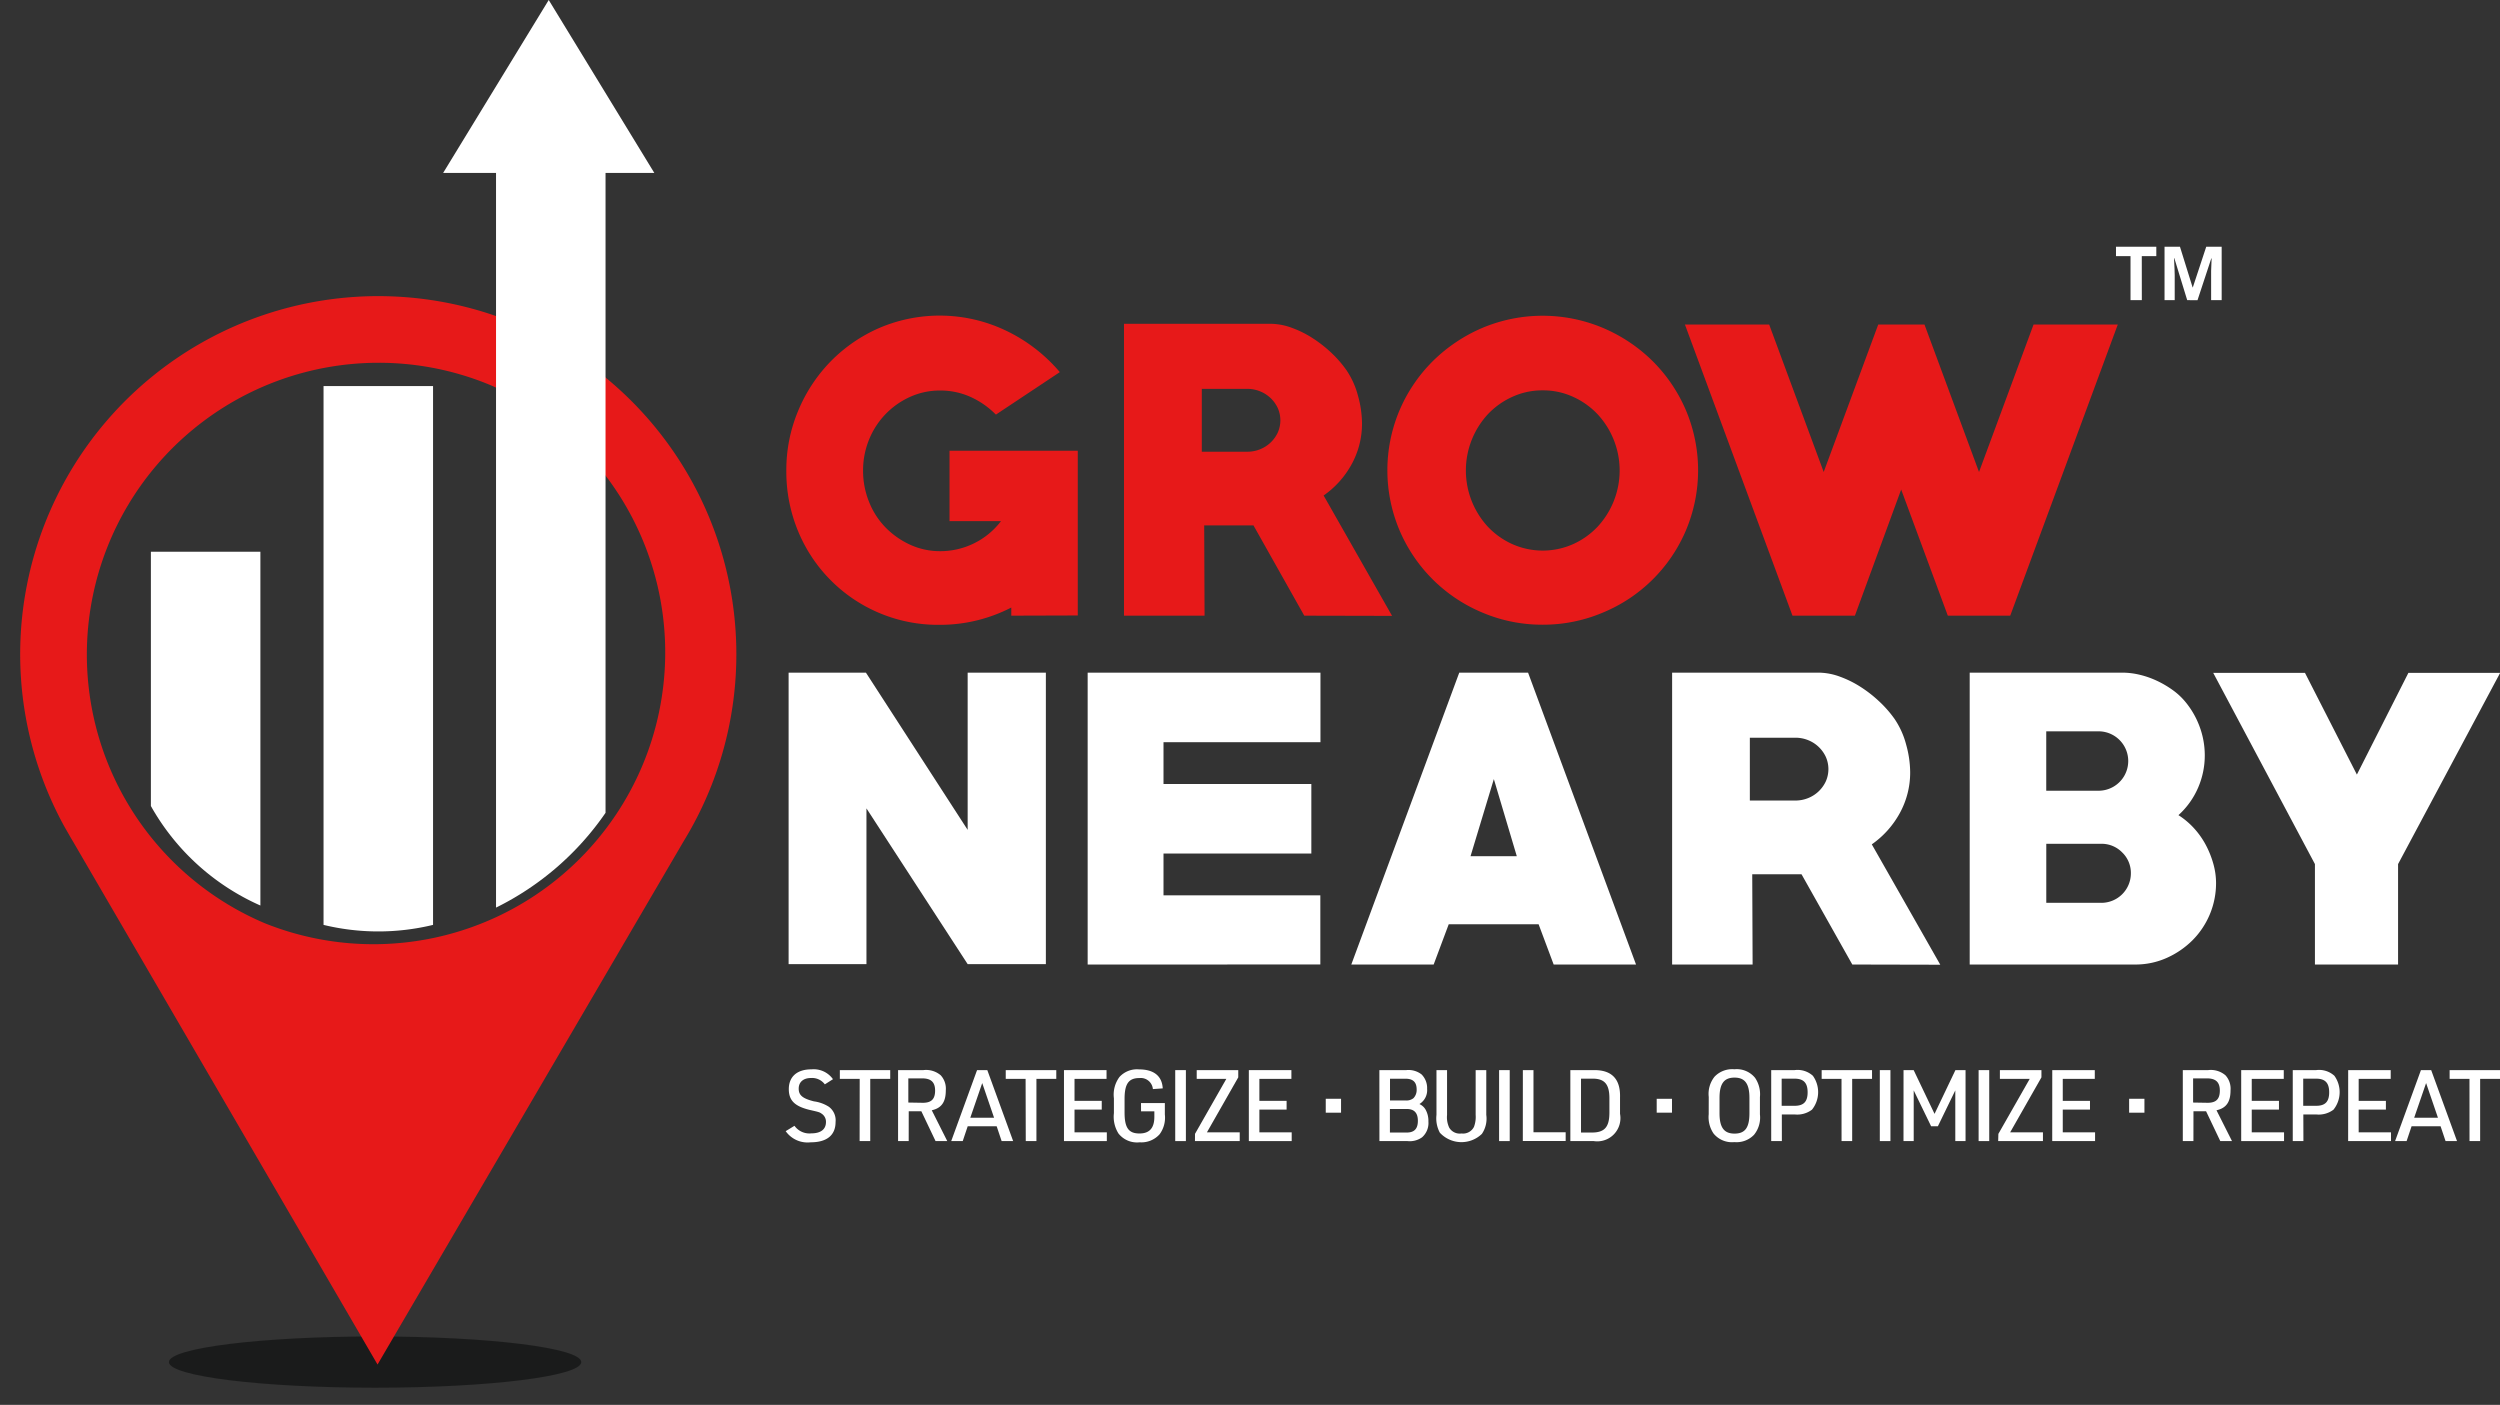 <?xml version="1.0" encoding="UTF-8"?> <svg xmlns="http://www.w3.org/2000/svg" width="61.437" height="34.524" viewBox="0 0 61.437 34.524"><rect x="0" y="0" width="61.437" height="34.524" fill="#333333" stroke="none"/><g id="Group_36716" data-name="Group 36716" transform="translate(-160.401 -78.704)"><ellipse id="Ellipse_1" data-name="Ellipse 1" cx="5.067" cy="0.63" rx="5.067" ry="0.63" transform="translate(164.552 111.547)" fill="#030504" opacity="0.5"></ellipse><path id="Subtraction_1" data-name="Subtraction 1" d="M8.778,26.245,1.287,13.379c-.032-.052-.063-.107-.091-.156l-.024-.042-.081-.14h0a8.8,8.8,0,1,1,15.212.34L8.778,26.245ZM8.8,1.627A7.171,7.171,0,0,0,6.006,15.4,7.171,7.171,0,0,0,11.587,2.191,7.125,7.125,0,0,0,8.8,1.627Z" transform="translate(160.901 85.992)" fill="#e71919" stroke="rgba(0,0,0,0)" stroke-width="1"></path><path id="Path_3" data-name="Path 3" d="M166.092,175.466" transform="translate(-4.1 -76.432)" fill="#e71919"></path><path id="Path_4" data-name="Path 4" d="M196.364,123.858h2.691V137.1a5.709,5.709,0,0,1-2.691,0Z" transform="translate(-28.012 -35.667)" fill="#fff"></path><path id="Path_5" data-name="Path 5" d="M176.168,143.232h2.691v8.695a5.755,5.755,0,0,1-2.691-2.445Z" transform="translate(-12.059 -50.97)" fill="#fff"></path><g id="Group_1" data-name="Group 1" transform="translate(179.726 86.458)"><path id="Path_6" data-name="Path 6" d="M256.025,122.985v-.2a3.81,3.81,0,0,1-1.756.425,3.718,3.718,0,0,1-3.485-2.306,3.819,3.819,0,0,1-.287-1.484,3.753,3.753,0,0,1,.291-1.47,3.833,3.833,0,0,1,.8-1.215,3.792,3.792,0,0,1,1.2-.823,3.777,3.777,0,0,1,3.1.065A3.976,3.976,0,0,1,257.218,117l-1.571,1.044a2.072,2.072,0,0,0-.633-.439,1.8,1.8,0,0,0-.735-.153,1.764,1.764,0,0,0-.753.162,1.945,1.945,0,0,0-1,1.054,2,2,0,0,0-.143.753,2.03,2.03,0,0,0,.143.758,1.905,1.905,0,0,0,.4.629,2.021,2.021,0,0,0,.606.43,1.76,1.76,0,0,0,.753.162,1.873,1.873,0,0,0,1.488-.739h-1.266v-1.729h3.152v4.048Z" transform="translate(-250.498 -115.609)" fill="#e71919"></path><path id="Path_7" data-name="Path 7" d="M294.43,123.75l-1.248-2.218h-1.211l.009,2.218H290v-7.173h3.6a1.541,1.541,0,0,1,.527.1,2.535,2.535,0,0,1,.518.259,3.148,3.148,0,0,1,.462.365,2.779,2.779,0,0,1,.36.416,2.035,2.035,0,0,1,.282.624,2.591,2.591,0,0,1,.1.679,2.069,2.069,0,0,1-.25,1,2.256,2.256,0,0,1-.693.777l1.682,2.958Zm-1.4-5.573h-1.118v1.544h1.118a.83.83,0,0,0,.314-.06.81.81,0,0,0,.434-.409.742.742,0,0,0,0-.606.81.81,0,0,0-.434-.409A.83.83,0,0,0,293.035,118.176Z" transform="translate(-281.703 -116.374)" fill="#e71919"></path><path id="Path_8" data-name="Path 8" d="M324.614,123.242a3.755,3.755,0,0,1-1.488-.3,3.8,3.8,0,0,1-2.029-2.015,3.79,3.79,0,0,1,0-2.958,3.812,3.812,0,0,1,.818-1.206,3.916,3.916,0,0,1,1.211-.813,3.824,3.824,0,0,1,2.972,0,3.9,3.9,0,0,1,1.216.813,3.822,3.822,0,0,1,.818,1.206,3.79,3.79,0,0,1,0,2.958,3.786,3.786,0,0,1-2.034,2.015A3.765,3.765,0,0,1,324.614,123.242Zm0-5.759a1.759,1.759,0,0,0-.753.162,1.907,1.907,0,0,0-.6.43,2.039,2.039,0,0,0,0,2.754,1.9,1.9,0,0,0,.6.43,1.834,1.834,0,0,0,1.506,0,1.9,1.9,0,0,0,.6-.43,2.033,2.033,0,0,0,0-2.754,1.905,1.905,0,0,0-.6-.43A1.759,1.759,0,0,0,324.614,117.483Z" transform="translate(-306.027 -115.644)" fill="#e71919"></path><path id="Path_9" data-name="Path 9" d="M363.591,123.819h-1.534l-1.146-3.1-1.137,3.1h-1.534l-2.643-7.154h2.07l1.34,3.623,1.34-3.623h1.137l1.34,3.623,1.34-3.623h2.07Z" transform="translate(-333.515 -116.443)" fill="#e71919"></path><path id="Path_10" data-name="Path 10" d="M255.162,164.541l-2.487-3.827v3.827h-1.913v-7.163h1.9l2.5,3.864v-3.864h1.922v7.163Z" transform="translate(-250.707 -148.602)" fill="#fff"></path><path id="Path_11" data-name="Path 11" d="M285.736,164.551v-7.173h5.721v1.71H287.6v1.026h3.633v1.71H287.6v1.026h3.854v1.7Z" transform="translate(-278.332 -148.602)" fill="#fff"></path><path id="Path_12" data-name="Path 12" d="M321.548,164.551l-.37-.989h-2.209l-.37.989h-2.024l2.653-7.173h1.691l2.653,7.173Zm-1.47-4.557-.573,1.895h1.137Z" transform="translate(-302.692 -148.602)" fill="#fff"></path><path id="Path_13" data-name="Path 13" d="M358.528,164.551l-1.248-2.218h-1.211l.009,2.218H354.1v-7.173h3.6a1.547,1.547,0,0,1,.527.1,2.545,2.545,0,0,1,.518.259,3.129,3.129,0,0,1,.462.365,2.771,2.771,0,0,1,.361.416,2.035,2.035,0,0,1,.282.624,2.581,2.581,0,0,1,.1.679,2.067,2.067,0,0,1-.25,1,2.256,2.256,0,0,1-.693.777l1.683,2.958Zm-1.4-5.574h-1.118v1.544h1.118a.83.83,0,0,0,.314-.06.808.808,0,0,0,.434-.409.74.74,0,0,0,0-.606.808.808,0,0,0-.434-.409A.83.83,0,0,0,357.132,158.977Z" transform="translate(-332.333 -148.602)" fill="#fff"></path><path id="Path_14" data-name="Path 14" d="M392.966,164.551H388.9v-7.173h3.753a1.848,1.848,0,0,1,.42.051,2.182,2.182,0,0,1,.425.148,2.427,2.427,0,0,1,.388.227,1.638,1.638,0,0,1,.31.287,2.075,2.075,0,0,1,.356.619,2.035,2.035,0,0,1,.125.7,1.993,1.993,0,0,1-.166.8,1.95,1.95,0,0,1-.481.67,1.909,1.909,0,0,1,.375.314,2.01,2.01,0,0,1,.291.407,2.3,2.3,0,0,1,.189.467,1.745,1.745,0,0,1,.069.476,1.988,1.988,0,0,1-.578,1.41,2.108,2.108,0,0,1-.633.434A1.873,1.873,0,0,1,392.966,164.551Zm-.9-5.731h-1.285v1.46h1.285a.73.73,0,0,0,0-1.46Zm.065,2.764h-1.349v1.451h1.349a.726.726,0,0,0,.73-.73.7.7,0,0,0-.213-.508A.705.705,0,0,0,392.134,161.584Z" transform="translate(-359.82 -148.602)" fill="#fff"></path><path id="Path_15" data-name="Path 15" d="M421.911,162.118v2.468h-2.043v-2.468l-2.5-4.7h2.255l1.276,2.5,1.266-2.5h2.255Z" transform="translate(-382.304 -148.637)" fill="#fff"></path></g><path id="Path_16" data-name="Path 16" d="M215.541,82.954l-2.595-4.25-2.595,4.25h1.3v18.054a7.046,7.046,0,0,0,2.691-2.329V82.954Z" transform="translate(-39.06)" fill="#fff"></path><g id="Group_3" data-name="Group 3" transform="translate(212.401 84.767)"><g id="Group_2" data-name="Group 2" transform="translate(0)"><path id="Path_17" data-name="Path 17" d="M406.655,108.873h-.278v-1.081h-.357v-.232h.991v.232h-.357Z" transform="translate(-406.02 -107.56)" fill="#fff"></path><path id="Path_18" data-name="Path 18" d="M412.257,108.873l-.316-1.03h-.008q.017.314.017.419v.611H411.7V107.56h.379l.311,1h.005l.33-1h.379v1.313h-.259v-.621q0-.044,0-.1t.012-.305h-.008l-.339,1.028Z" transform="translate(-410.507 -107.56)" fill="#fff"></path></g></g><g id="Group_4" data-name="Group 4" transform="translate(179.727 104.978)"><path id="Path_19" data-name="Path 19" d="M250.7,205.149a.451.451,0,0,0,.415.186c.232,0,.359-.1.359-.279a.236.236,0,0,0-.1-.2c-.059-.042-.059-.042-.313-.1-.359-.09-.5-.232-.5-.508,0-.308.205-.486.555-.486a.581.581,0,0,1,.53.242l-.2.127a.389.389,0,0,0-.342-.156c-.186,0-.3.1-.3.261s.093.242.376.313a.9.9,0,0,1,.364.132.413.413,0,0,1,.166.374c0,.325-.213.5-.613.5a.658.658,0,0,1-.613-.274Z" transform="translate(-250.502 -203.757)" fill="#fff"></path><path id="Path_20" data-name="Path 20" d="M257.241,204.088h-.488v-.215h1.238v.215H257.5v1.529h-.261Z" transform="translate(-255.44 -203.849)" fill="#fff"></path><path id="Path_21" data-name="Path 21" d="M263.824,205.617h-.261v-1.744h.62a.554.554,0,0,1,.428.127.486.486,0,0,1,.125.369c0,.288-.105.437-.345.491l.381.757h-.288l-.349-.733h-.31Zm.349-.941c.21,0,.3-.093.3-.3s-.1-.3-.318-.3h-.34v.594Z" transform="translate(-260.819 -203.849)" fill="#fff"></path><path id="Path_22" data-name="Path 22" d="M270.184,205.253l-.122.364h-.283l.635-1.744h.252l.635,1.744h-.283l-.122-.364Zm.357-1.062-.293.852h.584Z" transform="translate(-265.729 -203.849)" fill="#fff"></path><path id="Path_23" data-name="Path 23" d="M276.646,204.088h-.488v-.215H277.4v.215h-.488v1.529h-.262Z" transform="translate(-270.768 -203.849)" fill="#fff"></path><path id="Path_24" data-name="Path 24" d="M282.968,203.873h1.046v.215h-.787v.54h.669v.215h-.669v.559h.794v.215h-1.053Z" transform="translate(-276.147 -203.849)" fill="#fff"></path><path id="Path_25" data-name="Path 25" d="M289.468,204.608h.586v.281a.687.687,0,0,1-.127.484.6.6,0,0,1-.493.2.58.58,0,0,1-.52-.217.773.773,0,0,1-.112-.5v-.364a.73.73,0,0,1,.137-.525.582.582,0,0,1,.479-.186c.364,0,.567.161.584.467l-.242.017a.3.3,0,0,0-.332-.271c-.264,0-.364.142-.364.515v.332c0,.376.1.515.366.515.247,0,.366-.134.366-.41v-.134h-.327Z" transform="translate(-280.754 -203.775)" fill="#fff"></path><path id="Path_26" data-name="Path 26" d="M295.981,203.873h.262v1.744h-.262Z" transform="translate(-286.426 -203.849)" fill="#fff"></path><path id="Path_27" data-name="Path 27" d="M298.294,205.439l.77-1.351h-.728v-.215h1.021v.178l-.77,1.351h.806v.215h-1.1Z" transform="translate(-288.253 -203.849)" fill="#fff"></path><path id="Path_28" data-name="Path 28" d="M304.592,203.873h1.046v.215h-.787v.54h.669v.215h-.669v.559h.794v.215h-1.053Z" transform="translate(-293.228 -203.849)" fill="#fff"></path><path id="Path_29" data-name="Path 29" d="M313.585,207.221h.376v.342h-.376Z" transform="translate(-300.331 -206.493)" fill="#fff"></path><path id="Path_30" data-name="Path 30" d="M319.86,203.873h.657a.524.524,0,0,1,.379.105.472.472,0,0,1,.137.354.4.4,0,0,1-.188.374l.024.014a.324.324,0,0,1,.127.125.572.572,0,0,1,.069.293.466.466,0,0,1-.156.386.519.519,0,0,1-.359.093h-.689Zm.638.745a.274.274,0,0,0,.2-.056.291.291,0,0,0,.078-.212c0-.181-.088-.266-.276-.266h-.379v.535Zm.034.789c.186,0,.274-.093.274-.288s-.09-.291-.274-.291h-.413v.579Z" transform="translate(-305.288 -203.849)" fill="#fff"></path><path id="Path_31" data-name="Path 31" d="M326.8,203.873v1.1a.6.6,0,0,0,.054.315.3.3,0,0,0,.3.142.3.3,0,0,0,.308-.164.7.7,0,0,0,.041-.293v-1.1h.261v1.1a.664.664,0,0,1-.108.467.723.723,0,0,1-1.033-.029.743.743,0,0,1-.083-.437v-1.1Z" transform="translate(-310.565 -203.849)" fill="#fff"></path><path id="Path_32" data-name="Path 32" d="M333.862,203.873h.261v1.744h-.261Z" transform="translate(-316.348 -203.849)" fill="#fff"></path><path id="Path_33" data-name="Path 33" d="M336.639,203.873h.261V205.4h.791v.215h-1.053Z" transform="translate(-318.541 -203.849)" fill="#fff"></path><path id="Path_34" data-name="Path 34" d="M342.193,203.872h.574c.442-.007.66.217.647.669v.406a.57.57,0,0,1-.647.669h-.574Zm.528,1.534c.308,0,.43-.129.432-.481v-.362c0-.352-.125-.488-.432-.481h-.266v1.324Z" transform="translate(-322.928 -203.848)" fill="#fff"></path><path id="Path_35" data-name="Path 35" d="M352.3,207.221h.376v.342H352.3Z" transform="translate(-330.913 -206.493)" fill="#fff"></path><path id="Path_36" data-name="Path 36" d="M358.38,204.441a.675.675,0,0,1,.144-.5.6.6,0,0,1,.486-.181.582.582,0,0,1,.508.21.716.716,0,0,1,.12.474v.425a.672.672,0,0,1-.144.5.594.594,0,0,1-.484.181.584.584,0,0,1-.511-.21.716.716,0,0,1-.12-.474Zm1,.024c0-.349-.11-.5-.366-.5s-.369.146-.369.5v.376c0,.349.11.5.369.5s.366-.146.366-.5Z" transform="translate(-335.714 -203.757)" fill="#fff"></path><path id="Path_37" data-name="Path 37" d="M365.95,205.617h-.262v-1.744h.574a.559.559,0,0,1,.45.139.689.689,0,0,1-.022.833.6.6,0,0,1-.428.117h-.313Zm.313-.867c.222,0,.32-.1.32-.332s-.1-.335-.32-.335h-.318v.667Z" transform="translate(-341.487 -203.849)" fill="#fff"></path><path id="Path_38" data-name="Path 38" d="M372.079,204.088h-.488v-.215h1.238v.215h-.488v1.529h-.261Z" transform="translate(-346.15 -203.849)" fill="#fff"></path><path id="Path_39" data-name="Path 39" d="M378.389,203.873h.261v1.744h-.261Z" transform="translate(-351.519 -203.849)" fill="#fff"></path><path id="Path_40" data-name="Path 40" d="M381.166,203.873h.249l.513,1.075.513-1.075h.249v1.744h-.252v-1.246l-.428.882h-.166l-.428-.882v1.246h-.251Z" transform="translate(-353.713 -203.849)" fill="#fff"></path><path id="Path_41" data-name="Path 41" d="M389.95,203.873h.261v1.744h-.261Z" transform="translate(-360.652 -203.849)" fill="#fff"></path><path id="Path_42" data-name="Path 42" d="M392.263,205.439l.77-1.351H392.3v-.215h1.021v.178l-.769,1.351h.806v.215h-1.1Z" transform="translate(-362.479 -203.849)" fill="#fff"></path><path id="Path_43" data-name="Path 43" d="M398.561,203.873h1.045v.215h-.787v.54h.669v.215h-.669v.559h.794v.215h-1.053Z" transform="translate(-367.453 -203.849)" fill="#fff"></path><path id="Path_44" data-name="Path 44" d="M407.554,207.221h.376v.342h-.376Z" transform="translate(-374.557 -206.493)" fill="#fff"></path><path id="Path_45" data-name="Path 45" d="M414.1,205.617h-.261v-1.744h.62a.554.554,0,0,1,.428.127.486.486,0,0,1,.125.369c0,.288-.105.437-.345.491l.381.757h-.288l-.349-.733h-.31Zm.349-.941c.21,0,.3-.093.3-.3s-.1-.3-.317-.3h-.34v.594Z" transform="translate(-379.523 -203.849)" fill="#fff"></path><path id="Path_46" data-name="Path 46" d="M420.661,203.873h1.046v.215h-.787v.54h.669v.215h-.669v.559h.794v.215h-1.053Z" transform="translate(-384.91 -203.849)" fill="#fff"></path><path id="Path_47" data-name="Path 47" d="M426.953,205.617h-.262v-1.744h.574a.558.558,0,0,1,.449.139.689.689,0,0,1-.022.833.6.6,0,0,1-.428.117h-.313Zm.313-.867c.222,0,.32-.1.32-.332s-.1-.335-.32-.335h-.318v.667Z" transform="translate(-389.673 -203.849)" fill="#fff"></path><path id="Path_48" data-name="Path 48" d="M433.176,203.873h1.045v.215h-.787v.54h.669v.215h-.669v.559h.794v.215h-1.053Z" transform="translate(-394.796 -203.849)" fill="#fff"></path><path id="Path_49" data-name="Path 49" d="M439.065,205.253l-.122.364h-.283l.635-1.744h.252l.635,1.744H439.9l-.122-.364Zm.357-1.062-.293.852h.584Z" transform="translate(-399.127 -203.849)" fill="#fff"></path><path id="Path_50" data-name="Path 50" d="M445.527,204.088h-.488v-.215h1.239v.215h-.489v1.529h-.261Z" transform="translate(-404.166 -203.849)" fill="#fff"></path></g></g></svg> 